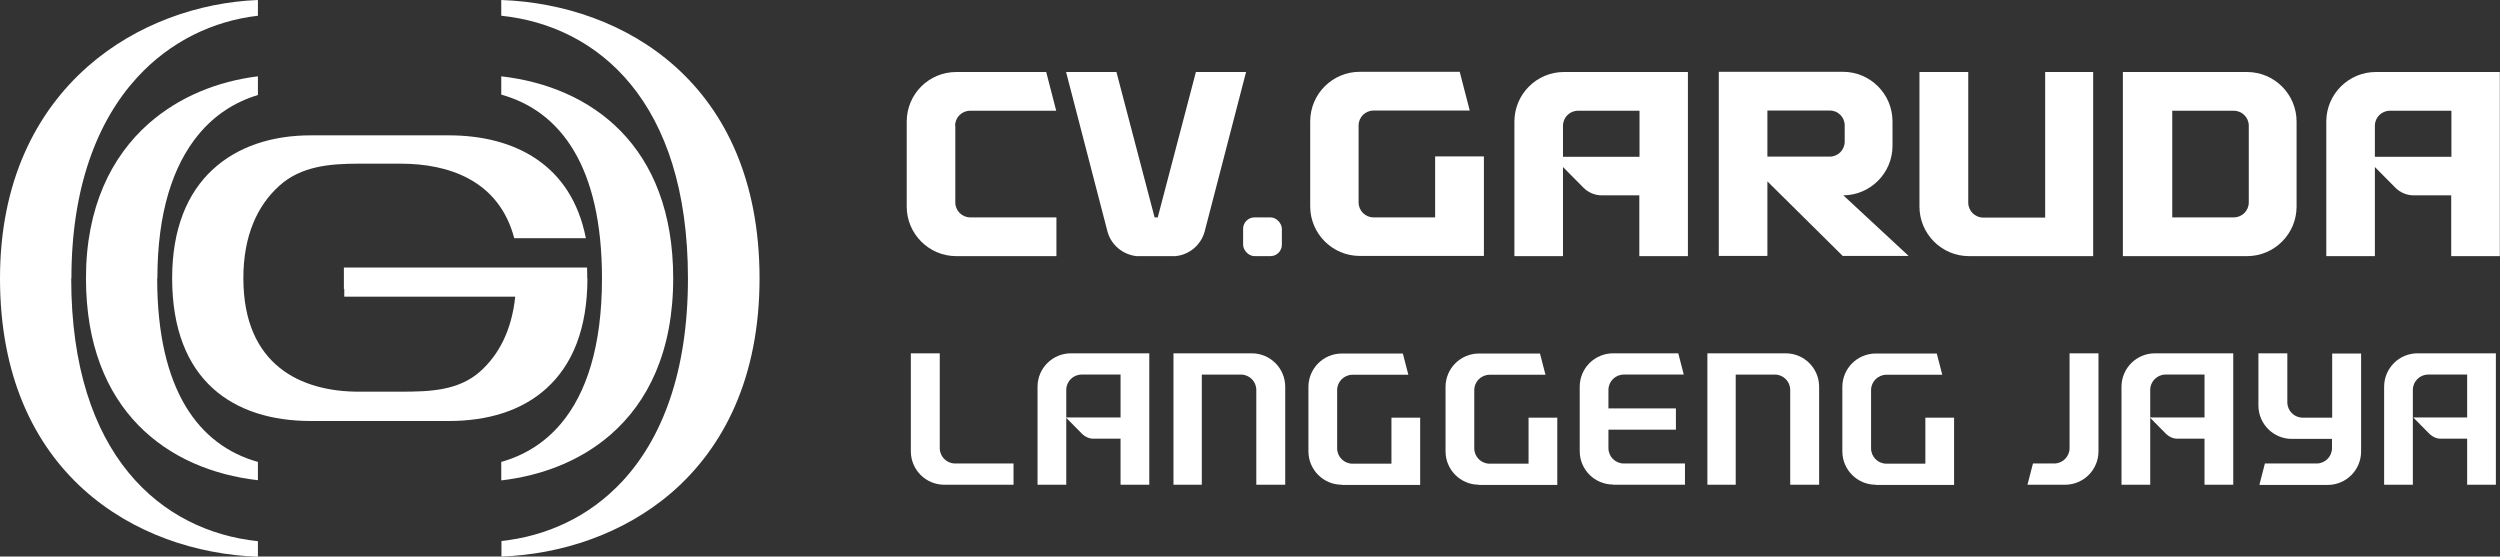 <?xml version="1.0" encoding="UTF-8"?>
<svg xmlns="http://www.w3.org/2000/svg" id="Layer_2" data-name="Layer 2" viewBox="0 0 127.08 28.29">
  <rect x="0" y="0" width="127.08" height="28.29" fill="#333333" stroke="none"/>
  <defs>
    <style>
      .cls-1 {
        fill: #fff;
      }
    </style>
  </defs>
  <g id="Layer_1-2" data-name="Layer 1">
    <g>
      <g>
        <g>
          <g>
            <path class="cls-1" d="m72.95,7.96v3.09h-3.13c-.42,0-.76-.34-.76-.76v-3.91c0-.42.34-.76.76-.76h4.89l-.51-1.97h-5.08c-1.39,0-2.52,1.13-2.52,2.52v4.32c0,1.39,1.13,2.52,2.52,2.52h6.31v-5.06h-2.47Z"></path>
            <path class="cls-1" d="m48.56,6.38v3.91c0,.42.34.76.76.76h4.38v1.97h-5.09c-1.39,0-2.52-1.13-2.52-2.52v-4.32c0-1.39,1.12-2.52,2.52-2.52h4.57l.51,1.97h-4.38c-.42,0-.76.34-.76.76Z"></path>
            <path class="cls-1" d="m114.22,3.66h-6.31s0,9.36,0,9.36h6.31c1.39,0,2.52-1.13,2.52-2.52v-4.32c0-1.39-1.13-2.52-2.52-2.52Zm.09,6.63c0,.42-.34.76-.76.76h-3.13v-5.42h3.13c.42,0,.76.34.76.76v3.91Z"></path>
            <path class="cls-1" d="m106.4,3.66v9.36h-6.31c-1.39,0-2.52-1.13-2.52-2.52V3.66h2.48v6.64c0,.42.34.76.76.76h3.15V3.66h2.44Z"></path>
            <path class="cls-1" d="m79.5,3.66c-1.39,0-2.52,1.13-2.52,2.52v6.84h2.47v-4.53l1.04,1.05c.25.25.58.39.93.39h1.91v3.09h2.47V3.66h-6.31Zm-.05,4.31v-1.58c0-.42.34-.76.76-.76h3.13v2.34h-3.88Z"></path>
            <path class="cls-1" d="m120.77,3.66c-1.39,0-2.52,1.13-2.52,2.52v6.84h2.47v-4.53l1.04,1.05c.25.25.58.39.93.39h1.91v3.09h2.47V3.66h-6.31Zm-.05,4.31v-1.58c0-.42.34-.76.76-.76h3.13v2.34h-3.88Z"></path>
            <path class="cls-1" d="m93.68,9.93c1.39,0,2.52-1.13,2.52-2.52v-1.24c0-1.39-1.13-2.52-2.52-2.52h-6.31v9.36h2.47v-3.79l3.83,3.79h3.35l-3.33-3.09Zm-.66-1.97h-3.18v-2.34h3.18c.42,0,.75.34.75.76v.82c0,.42-.34.76-.75.76Z"></path>
          </g>
          <path class="cls-1" d="m63.34,3.66l-2.1,8.09c-.18.7-.79,1.21-1.5,1.27-.05,0-.1,0-.14,0h-1.67c-.05,0-.1,0-.15,0-.7-.07-1.31-.57-1.49-1.27l-2.1-8.09h2.56l1.94,7.39h.16l1.94-7.39h2.56Z"></path>
          <path class="cls-1" d="m57.77,13.01c.05,0,.1,0,.15,0h-.15Z"></path>
          <path class="cls-1" d="m59.74,13.01h0s-.14,0-.14,0c.05,0,.1,0,.14,0Z"></path>
          <rect class="cls-1" x="63.19" y="11.05" width="1.97" height="1.97" rx=".58" ry=".58"></rect>
        </g>
        <path class="cls-1" d="m68.21,24.64c-.94,0-1.7-.76-1.7-1.7v-3.27c0-.94.76-1.7,1.7-1.7h3.1l.28,1.08h-2.84c-.43,0-.78.35-.78.78v2.96c0,.43.35.78.78.78h1.98v-2.34h1.46v3.42h-3.98Z"></path>
        <path class="cls-1" d="m75.18,24.64c-.94,0-1.7-.76-1.7-1.7v-3.27c0-.94.76-1.7,1.7-1.7h3.1l.28,1.08h-2.84c-.43,0-.78.35-.78.78v2.96c0,.43.35.78.78.78h1.98v-2.34h1.46v3.42h-3.98Z"></path>
        <path class="cls-1" d="m82,24.63c-.94,0-1.7-.76-1.7-1.7v-3.27c0-.94.76-1.7,1.7-1.7h3.31l.28,1.08h-3.05c-.43,0-.78.35-.78.78v.94h3.43v1.08h-3.43v.94c0,.43.35.78.78.78h3.11v1.08h-3.65Z"></path>
        <path class="cls-1" d="m63.86,24.64v-4.82c0-.43-.35-.78-.78-.78h-1.99v5.6h-1.44v-6.68h3.98c.94,0,1.7.76,1.7,1.7v4.98h-1.47Z"></path>
        <path class="cls-1" d="m95.35,24.64c-.94,0-1.7-.76-1.7-1.7v-3.27c0-.94.76-1.7,1.7-1.7h3.1l.28,1.08h-2.84c-.43,0-.78.35-.78.78v2.96c0,.43.35.78.78.78h1.98v-2.34h1.46v3.42h-3.98Z"></path>
        <path class="cls-1" d="m91,24.64v-4.82c0-.43-.35-.78-.78-.78h-1.99v5.6h-1.44v-6.68h3.98c.94,0,1.7.76,1.7,1.7v4.98h-1.47Z"></path>
        <path class="cls-1" d="m48,24.64c-.94,0-1.7-.76-1.7-1.7v-4.98h1.47v4.82c0,.43.35.78.78.78h2.97v1.08h-3.51Z"></path>
        <path class="cls-1" d="m56.96,24.64v-2.34h-1.38c-.21,0-.41-.09-.56-.23l-.84-.85h2.78v-2.18h-1.98c-.43,0-.78.35-.78.78v4.82h-1.46v-4.98c0-.94.76-1.7,1.7-1.7h3.98v6.68h-1.46Z"></path>
        <path class="cls-1" d="m103.06,24.64l.28-1.08h1.08c.43,0,.78-.35.78-.78v-4.82h1.47v4.98c0,.94-.76,1.7-1.7,1.7h-1.9Z"></path>
        <path class="cls-1" d="m114.85,24.64l.28-1.08h2.63c.43,0,.78-.35.78-.78v-.47h-2.04c-.94,0-1.7-.76-1.7-1.7v-2.65h1.47v2.49c0,.43.35.78.78.78h1.5v-3.26h1.47v4.98c0,.94-.76,1.7-1.7,1.7h-3.45Z"></path>
        <path class="cls-1" d="m112.06,24.64v-2.34h-1.38c-.21,0-.41-.09-.56-.23l-.84-.85h2.78v-2.18h-1.98c-.43,0-.78.35-.78.78v4.82h-1.46v-4.98c0-.94.76-1.7,1.7-1.7h3.98v6.68h-1.46Z"></path>
        <path class="cls-1" d="m125.41,24.64v-2.34h-1.34c-.21,0-.41-.09-.56-.23l-.84-.85h2.74v-2.18h-1.98c-.43,0-.78.35-.78.78v4.82h-1.46v-4.98c0-.94.76-1.7,1.7-1.7h3.98v6.68h-1.46Z"></path>
      </g>
      <g>
        <path class="cls-1" d="m8,14.15c0-3.34.79-5.74,2.09-7.31.82-1,1.86-1.66,3.02-2.01v-.95c-2.04.25-3.99,1.03-5.54,2.39-1.92,1.69-3.2,4.28-3.2,7.87,0,6.75,4.18,9.75,8.74,10.27v-.93c-3.01-.84-5.12-3.66-5.12-9.33Z"></path>
        <path class="cls-1" d="m30.6,14.15c0,3.45-.79,5.85-2.09,7.39-.83.98-1.86,1.61-3.03,1.94v.94c2.04-.24,3.99-.97,5.54-2.31,1.92-1.66,3.2-4.25,3.2-7.96,0-6.77-4.18-9.75-8.74-10.27v.93c3.01.84,5.12,3.64,5.12,9.34Z"></path>
        <path class="cls-1" d="m25.48,0v.8c4.9.51,9.49,4.34,9.49,13.35,0,4.81-1.34,8.16-3.33,10.31-1.71,1.84-3.9,2.8-6.15,3.04v.79c3-.11,6.18-1.12,8.66-3.26,2.62-2.27,4.46-5.81,4.46-10.89C38.6,4.18,31.67.22,25.48,0Z"></path>
        <path class="cls-1" d="m3.63,14.15c0-4.65,1.33-8.01,3.33-10.2,1.71-1.87,3.9-2.89,6.15-3.15V0c-3,.12-6.18,1.21-8.65,3.38C1.83,5.7,0,9.23,0,14.15c0,9.94,6.93,13.93,13.11,14.15v-.79c-4.9-.51-9.49-4.36-9.49-13.35Z"></path>
        <path class="cls-1" d="m29.85,14.15c0-.19,0-.37-.01-.55h-12.36v1.09h.02v.39h8.69c-.18,1.72-.84,2.96-1.78,3.8-1.11.99-2.59,1.03-4.04,1.03h-2.14c-2.9,0-5.86-1.32-5.86-5.77,0-2.14.7-3.68,1.82-4.69,1.11-1.01,2.59-1.13,4.04-1.13h2.14c2.41,0,4.99.83,5.77,3.79h3.64c-.73-3.75-3.63-5.23-6.97-5.23h-7.02c-1.95,0-3.71.56-4.98,1.74-1.28,1.18-2.06,3-2.06,5.52,0,5.25,3.16,7.26,7.05,7.26h7.02c1.95,0,3.71-.51,4.98-1.68,1.28-1.17,2.06-2.98,2.06-5.59Z"></path>
      </g>
    </g>
  </g>
</svg>
